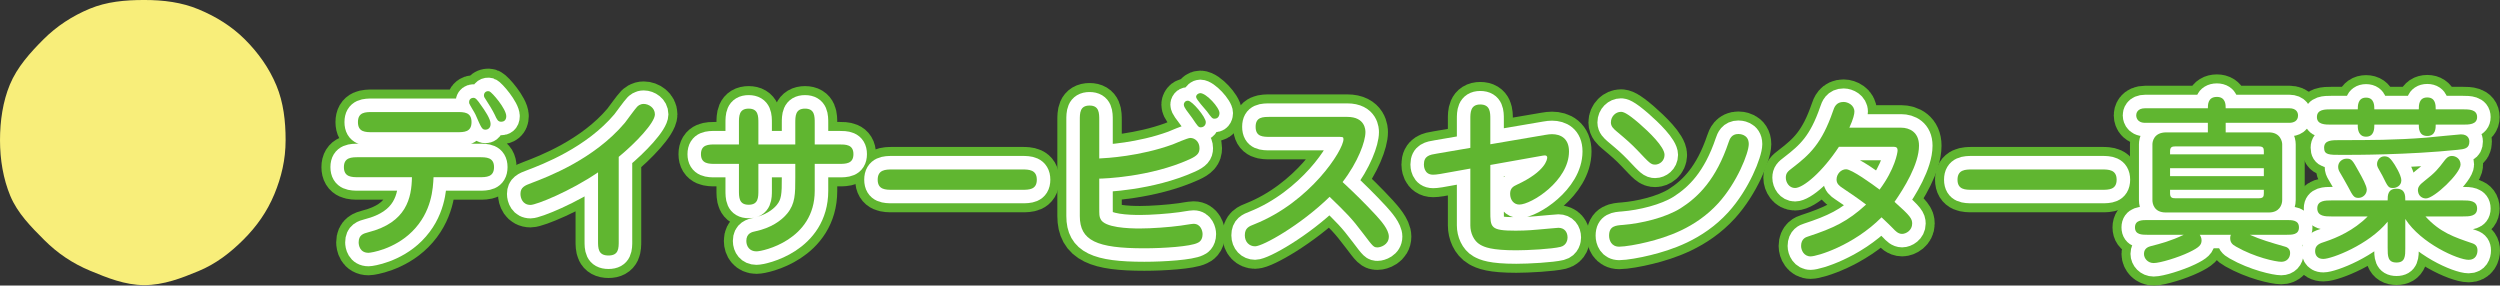 <?xml version="1.0" encoding="UTF-8"?>
<svg id="_レイヤー_1" data-name="レイヤー 1" xmlns="http://www.w3.org/2000/svg" version="1.1" viewBox="0 0 277.824 31.733">
  <rect x="0" y="0" width="277.824" height="31.733" fill="#333333" stroke="none"/>
  <defs>
    <style>
      .cls-1 {
        fill: #60b630;
      }

      .cls-1, .cls-2 {
        stroke-width: 0px;
      }

      .cls-2 {
        fill: #f8ee7a;
      }

      .cls-3 {
        stroke: #60b630;
        stroke-width: 5px;
      }

      .cls-3, .cls-4 {
        fill: none;
        stroke-linejoin: round;
      }

      .cls-4 {
        stroke: #fff;
        stroke-linecap: round;
        stroke-width: 3px;
      }
    </style>
  </defs>
  <g>
    <g>
      <path class="cls-3" d="M39.841,19.691c-.74,0-1.621,0-1.621-1.12,0-1.101.88-1.101,1.621-1.101h13.443c.74,0,1.62,0,1.62,1.101,0,1.12-.88,1.12-1.62,1.12h-5.101c-.06,1.24-.18,3.841-2.361,6.021-2,2-4.621,2.38-4.861,2.38-.98,0-1.1-.859-1.1-1.16,0-.84.54-.979,1.06-1.12,4.281-1.08,4.821-3.841,4.861-6.121h-5.941ZM41.401,14.69c-.78,0-1.62,0-1.62-1.12s.84-1.12,1.62-1.12h9.382c.78,0,1.621,0,1.621,1.12s-.84,1.12-1.621,1.12h-9.382ZM52.603,10.868c.24,0,.4.16.84.801.42.58,1.081,1.54,1.081,2.101,0,.54-.4.64-.56.64-.4,0-.46-.18-1.121-1.681-.08-.2-.64-1.06-.7-1.26-.02-.12,0-.221.02-.3.04-.141.2-.301.44-.301ZM56.264,12.909c0,.5-.32.62-.56.62-.36,0-.48-.24-.72-.78-.22-.46-.62-1.12-1.04-1.761-.16-.22-.16-.32-.16-.38,0-.36.3-.54.6-.46.3.1,1.88,1.94,1.88,2.761Z"/>
      <path class="cls-3" d="M68.762,26.772c0,.82,0,1.621-1.141,1.621-1.16,0-1.16-.82-1.16-1.621v-7.621c-3.081,2.101-6.861,3.62-7.501,3.62-.88,0-1.12-.76-1.12-1.22,0-.74.48-.94,1.24-1.221,1.74-.66,6.941-2.62,10.362-6.681.22-.28,1.14-1.561,1.36-1.78.1-.101.32-.32.74-.32.54,0,1.24.42,1.24,1.16,0,.92-2.12,3.16-4.021,4.721v9.342Z"/>
      <path class="cls-3" d="M88.382,13.69c0-.78,0-1.621,1.081-1.621s1.08.841,1.08,1.621v2.36h2.681c.761,0,1.62,0,1.62,1.08s-.859,1.08-1.62,1.08h-2.681v3.001c0,5.461-5.741,6.721-6.481,6.721-.76,0-1.12-.56-1.12-1.16,0-.859.64-1,1.04-1.08,1.68-.36,2.841-1.16,3.501-1.96.9-1.101.9-2.181.9-4.001v-1.521h-4.101v2.921c0,.8,0,1.62-1.081,1.62s-1.08-.82-1.08-1.62v-2.921h-2.601c-.74,0-1.62,0-1.62-1.08s.86-1.08,1.62-1.08h2.601v-2.36c0-.78,0-1.621,1.08-1.621s1.081.841,1.081,1.621v2.36h4.101v-2.36Z"/>
      <path class="cls-3" d="M99.161,21.091c-.721,0-1.621,0-1.621-1.12s.881-1.141,1.621-1.141h14.442c.721,0,1.621.021,1.621,1.141s-.9,1.12-1.621,1.12h-14.442Z"/>
      <path class="cls-3" d="M122.161,17.61c.82-.04,4.521-.24,8.162-1.561.28-.101,1.641-.721,1.96-.721.521,0,1.021.44,1.021,1.141,0,.54-.24.84-1.12,1.24-4.381,1.98-9.603,2.141-10.022,2.141v3.08c0,1.001,0,1.101.141,1.4.42.98,3.141,1.061,4.381,1.061,1.26,0,3.261-.14,4.541-.32.2-.02,1.2-.2,1.42-.2.82,0,1,.841,1,1.141,0,.72-.42.92-.56.98-.78.399-3.761.6-5.922.6-5.301,0-7.161-.86-7.161-3.58v-10.643c0-.801,0-1.641,1.08-1.641s1.08.84,1.08,1.641v4.241ZM132.023,11.189c.46,0,1.98,1.82,1.98,2.381,0,.46-.38.58-.54.58-.28,0-.34-.101-.96-1.021-.101-.14-.58-.78-.681-.92-.16-.24-.26-.4-.26-.601,0-.12.08-.26.18-.34.08-.06.181-.08.28-.08ZM134.984,13.189c-.261,0-.32-.079-.86-.819-.2-.261-1.2-1.32-1.2-1.601,0-.24.26-.42.46-.42.68,0,2.141,1.6,2.141,2.22,0,.141-.061.62-.54.62Z"/>
      <path class="cls-3" d="M141.181,15.209c-.82,0-1.641,0-1.641-1.12,0-1.1.8-1.1,1.641-1.1h8.541c2.021,0,2.021,1.5,2.021,1.7,0,1.04-.82,3.301-2.54,5.541,1.28,1.181,2.54,2.421,3.74,3.721.5.561,1.4,1.54,1.4,2.341,0,.94-.96,1.2-1.24,1.2-.439,0-.479-.04-1.58-1.501-1.341-1.78-1.86-2.28-3.761-4.12-3.241,3.16-7.422,5.501-8.282,5.501-.66,0-1.14-.5-1.14-1.221,0-.82.46-1,1.08-1.24,6.182-2.46,9.882-8.222,9.882-9.441,0-.261-.08-.261-.6-.261h-7.521Z"/>
      <path class="cls-3" d="M163.401,13.229c0-.7,0-1.62,1.101-1.62,1.12,0,1.12.9,1.12,1.62v2.801l6.102-1.04c.38-.06.52-.08.76-.08.94,0,1.881.46,1.881,1.921,0,3.261-4.182,5.901-5.521,5.901-.601,0-1.021-.501-1.021-1.201,0-.62.341-.819.78-1.02,3.181-1.48,3.341-2.821,3.341-3.001,0-.22-.18-.24-.26-.24-.101,0-.221.021-.44.061l-5.621,1v5.121c0,1.841,0,2.181,2.82,2.181,1.221,0,2.261-.101,2.461-.12.76-.061,2.141-.2,2.28-.2.681,0,1.021.48,1.021,1.08,0,.181-.061.86-.78,1.04-.98.24-3.641.381-4.921.381-2.781,0-3.541-.36-4.001-.62-.74-.421-1.101-1.341-1.101-2.141v-6.321l-3.36.6c-.38.061-.601.08-.78.08-1.021,0-1.021-1.021-1.021-1.14,0-.961.66-1.081,1.421-1.201l3.74-.64v-3.201Z"/>
      <path class="cls-3" d="M179.94,27.412c-.88,0-1.12-.74-1.12-1.221,0-1.08.721-1.14,1.561-1.2,2.021-.16,4.721-.8,6.401-1.86,1.98-1.26,3.941-3.221,5.321-7.321.12-.36.32-.92,1.08-.92.101,0,1.16,0,1.16,1.12,0,.98-1.3,4.28-3.4,6.581-2.541,2.78-5.762,3.781-7.861,4.301-1.101.28-2.521.521-3.142.521ZM184.982,17.21c0,.7-.581,1.08-1.041,1.08-.479,0-.62-.16-1.98-1.601-.76-.78-1.1-1.08-2.34-2.12-.301-.26-.601-.521-.601-.96,0-.7.561-1.181,1.101-1.181.24,0,.6.04,2.04,1.28,1.101.96,2.821,2.601,2.821,3.501Z"/>
      <path class="cls-3" d="M204.362,16.31c-1.841,2.801-3.961,4.581-4.882,4.581-.66,0-1.02-.641-1.02-1.141s.199-.7.74-1.1c1.9-1.461,3.261-2.701,4.501-6.302.14-.42.34-1.021,1.18-1.021.46,0,1.2.341,1.2,1.081,0,.239-.1.779-.56,1.78h5.761c.9,0,1.98.479,1.98,2,0,2.061-1.7,4.781-2.721,6.241,1.78,1.581,1.961,1.881,1.961,2.421,0,.76-.7,1.14-1.12,1.14-.44,0-.74-.319-1.021-.62-.42-.42-.521-.52-1.261-1.22-3.16,3.16-7.182,4.341-7.882,4.341-.76,0-1.06-.7-1.06-1.16,0-.8.54-.98.74-1.04,2.88-.94,4.461-1.7,6.481-3.561-.841-.641-1.721-1.241-2.621-1.841-.36-.24-.66-.48-.66-.94,0-.62.5-1.14,1.061-1.14.62,0,2.9,1.64,3.721,2.26,1.7-2.28,2-4.101,2-4.341,0-.399-.199-.42-.62-.42h-5.9Z"/>
      <path class="cls-3" d="M219.161,21.091c-.721,0-1.621,0-1.621-1.12s.881-1.141,1.621-1.141h14.442c.721,0,1.621.021,1.621,1.141s-.9,1.12-1.621,1.12h-14.442Z"/>
      <path class="cls-3" d="M244.462,26.092c.1.16.2.36.2.62,0,.5-.261.78-1.381,1.32-1.2.58-3.24,1.2-3.94,1.2-.641,0-1.08-.5-1.08-1.021,0-.66.56-.8.76-.86,1.101-.279,2.24-.58,3.661-1.26h-4.001c-.641,0-1.42,0-1.42-.82s.779-.82,1.42-.82h15.403c.64,0,1.4,0,1.4.82s-.761.82-1.4.82h-4.061c1.16.52,2.38.88,3.86,1.3.18.04.62.181.62.721,0,.56-.38.98-.98.98-.62,0-2.96-.501-5.021-1.681-.48-.26-.66-.5-.66-.98,0-.18.04-.26.08-.34h-3.461ZM254.404,12.028c.86,0,.979.54.979.801,0,.6-.46.82-.979.82h-7.062v1.06h4.801c1.3,0,1.48,1.061,1.48,1.32v6.201c0,.54-.32,1.381-1.48,1.381h-11.463c-1.28,0-1.479-.96-1.479-1.36v-6.222c0-.24.119-1.32,1.54-1.32h4.621v-1.06h-6.962c-1,0-1-.761-1-.841,0-.18.08-.78,1-.78h6.962c0-.399,0-1.26,1-1.26.98,0,.98.88.98,1.26h7.062ZM251.583,17.15v-.359c0-.341-.08-.521-.56-.521h-9.282c-.34,0-.58.061-.58.521v.359h10.422ZM251.583,19.57v-.88h-10.422v.88h10.422ZM241.161,21.091v.399c0,.48.24.541.58.541h9.282c.479,0,.56-.181.56-.541v-.399h-10.422Z"/>
      <path class="cls-3" d="M267.303,27.532c0,.92,0,1.64-.98,1.64s-.98-.72-.98-1.64v-2.9c-2.101,2.58-6.221,4.141-7.142,4.141s-.92-.761-.92-.881c0-.68.54-.859,1.12-1.04,1.261-.42,3.181-1.24,4.721-2.801h-4.021c-.68,0-1.58,0-1.58-.899,0-.881.9-.881,1.58-.881h6.241c0-.54,0-1.3.98-1.3s.98.76.98,1.3h6.401c.68,0,1.58,0,1.58.9,0,.88-.9.88-1.58.88h-4.161c1.62,1.781,3.2,2.301,5.201,2.981.42.14.58.399.58.8s-.18,1.04-.98,1.04c-1.18,0-5.301-1.82-7.041-4.541v3.201ZM268.803,12.149c0-.439,0-1.32.94-1.32s.94.881.94,1.32h3.021c.66,0,1.58,0,1.58.86,0,.84-.92.84-1.58.84h-3.021c0,.381,0,1.261-.94,1.261s-.94-.88-.94-1.261h-4.941c0,.421,0,1.341-.92,1.341-.8,0-.92-.76-.92-1.16v-.181h-2.961c-.66,0-1.58,0-1.58-.84,0-.86.9-.86,1.58-.86h2.961c0-.399,0-1.3.92-1.3s.92.9.92,1.3h4.941ZM269.682,15.289c.4-.04,3.681-.359,3.801-.359.801,0,.94.52.94.8,0,.78-.54.84-1.34.92-5.462.561-11.282.561-12.863.561-1.42,0-1.94,0-1.94-.801,0-.84.86-.84,1.7-.84,3.321,0,6.202,0,9.702-.28ZM262.101,21.991c-.5,0-.62-.2-1.16-1.24-.141-.261-.761-1.36-.9-1.581-.12-.2-.2-.38-.2-.64,0-.521.44-.9.94-.9.56,0,.64.14,1.38,1.48.34.6.86,1.54.86,1.96,0,.54-.46.921-.92.921ZM265.922,20.891c-.5,0-.56-.14-1.16-1.36-.08-.16-.439-.78-.5-.9-.08-.16-.1-.26-.1-.399,0-.421.319-.86.82-.86.46,0,.64.24.859.52.301.381,1.021,1.581,1.021,2.141,0,.62-.56.86-.94.86ZM269.383,20.15c1.28-1,1.54-1.34,2.301-2.341.16-.199.38-.479.8-.479s.96.3.96.96c0,.98-2.94,3.761-3.841,3.761-.42,0-.8-.26-.88-.74-.1-.5.2-.8.66-1.16Z"/>
    </g>
    <g>
      <path class="cls-4" d="M39.841,19.69c-.74,0-1.621,0-1.621-1.12,0-1.1.881-1.1,1.621-1.1h13.442c.74,0,1.62,0,1.62,1.1,0,1.12-.88,1.12-1.62,1.12h-5.101c-.061,1.24-.181,3.841-2.361,6.021-2,2.001-4.621,2.381-4.86,2.381-.98,0-1.101-.86-1.101-1.16,0-.841.54-.98,1.061-1.12,4.28-1.081,4.82-3.841,4.86-6.122h-5.94ZM41.4,14.689c-.78,0-1.62,0-1.62-1.12s.84-1.12,1.62-1.12h9.382c.78,0,1.621,0,1.621,1.12s-.841,1.12-1.621,1.12h-9.382ZM52.603,10.868c.239,0,.399.16.84.8.42.58,1.08,1.54,1.08,2.101,0,.54-.4.641-.56.641-.4,0-.461-.181-1.121-1.681-.08-.2-.64-1.061-.7-1.261-.02-.12,0-.22.021-.3.04-.14.2-.3.44-.3ZM56.263,12.908c0,.5-.32.62-.56.62-.36,0-.48-.24-.721-.78-.22-.46-.62-1.12-1.04-1.76-.16-.221-.16-.32-.16-.38,0-.36.3-.541.601-.461.3.101,1.88,1.94,1.88,2.761Z"/>
      <path class="cls-4" d="M68.762,26.772c0,.82,0,1.62-1.141,1.62-1.16,0-1.16-.82-1.16-1.62v-7.622c-3.081,2.101-6.861,3.621-7.502,3.621-.88,0-1.12-.76-1.12-1.221,0-.739.48-.939,1.24-1.22,1.74-.66,6.941-2.621,10.362-6.682.22-.28,1.141-1.561,1.36-1.78.1-.1.32-.32.74-.32.54,0,1.24.42,1.24,1.16,0,.921-2.12,3.161-4.021,4.722v9.342Z"/>
      <path class="cls-4" d="M88.382,13.689c0-.78,0-1.62,1.081-1.62s1.08.84,1.08,1.62v2.36h2.681c.76,0,1.62,0,1.62,1.08s-.86,1.081-1.62,1.081h-2.681v3c0,5.461-5.741,6.722-6.481,6.722-.761,0-1.12-.561-1.12-1.16,0-.86.64-1,1.04-1.08,1.68-.36,2.841-1.16,3.501-1.961.899-1.1.899-2.181.899-4.001v-1.52h-4.101v2.92c0,.801,0,1.621-1.08,1.621s-1.08-.82-1.08-1.621v-2.92h-2.601c-.74,0-1.62,0-1.62-1.081s.859-1.08,1.62-1.08h2.601v-2.36c0-.78,0-1.62,1.08-1.62s1.08.84,1.08,1.62v2.36h4.101v-2.36Z"/>
      <path class="cls-4" d="M99.16,21.09c-.72,0-1.62,0-1.62-1.12s.88-1.14,1.62-1.14h14.443c.72,0,1.62.02,1.62,1.14s-.9,1.12-1.62,1.12h-14.443Z"/>
      <path class="cls-4" d="M122.161,17.609c.82-.04,4.521-.24,8.161-1.561.28-.1,1.641-.72,1.961-.72.52,0,1.021.439,1.021,1.14,0,.541-.24.841-1.121,1.24-4.381,1.98-9.602,2.141-10.021,2.141v3.081c0,1,0,1.101.14,1.4.42.98,3.141,1.06,4.381,1.06,1.261,0,3.261-.14,4.541-.319.2-.021,1.2-.2,1.421-.2.819,0,1,.84,1,1.14,0,.721-.42.921-.561.98-.78.4-3.761.601-5.921.601-5.302,0-7.162-.86-7.162-3.581v-10.643c0-.8,0-1.64,1.081-1.64s1.08.84,1.08,1.64v4.241ZM132.023,11.189c.46,0,1.979,1.82,1.979,2.38,0,.46-.38.58-.54.58-.279,0-.34-.1-.96-1.02-.1-.141-.58-.78-.68-.921-.16-.24-.261-.399-.261-.6,0-.12.08-.261.181-.341.08-.06.18-.079.28-.079ZM134.983,13.189c-.26,0-.32-.08-.86-.82-.199-.26-1.2-1.32-1.2-1.601,0-.239.261-.42.46-.42.681,0,2.141,1.601,2.141,2.221,0,.14-.06.62-.54.62Z"/>
      <path class="cls-4" d="M141.18,15.209c-.82,0-1.641,0-1.641-1.12,0-1.101.801-1.101,1.641-1.101h8.542c2.021,0,2.021,1.5,2.021,1.7,0,1.041-.82,3.301-2.541,5.541,1.28,1.181,2.541,2.421,3.741,3.722.5.56,1.4,1.54,1.4,2.34,0,.94-.961,1.2-1.24,1.2-.44,0-.48-.04-1.581-1.5-1.34-1.78-1.86-2.28-3.761-4.121-3.24,3.161-7.421,5.501-8.281,5.501-.66,0-1.141-.5-1.141-1.22,0-.82.46-1,1.08-1.24,6.182-2.461,9.883-8.222,9.883-9.442,0-.26-.08-.26-.601-.26h-7.521Z"/>
      <path class="cls-4" d="M163.401,13.229c0-.7,0-1.62,1.1-1.62,1.121,0,1.121.9,1.121,1.62v2.801l6.101-1.04c.38-.061.521-.08.761-.08.939,0,1.88.46,1.88,1.92,0,3.261-4.181,5.901-5.521,5.901-.601,0-1.021-.5-1.021-1.2,0-.62.34-.82.78-1.021,3.181-1.48,3.341-2.82,3.341-3,0-.221-.181-.24-.261-.24-.1,0-.22.02-.439.06l-5.621,1v5.121c0,1.841,0,2.181,2.82,2.181,1.22,0,2.261-.1,2.46-.12.761-.06,2.141-.199,2.281-.199.68,0,1.02.479,1.02,1.08,0,.18-.06.86-.78,1.04-.979.24-3.641.38-4.921.38-2.78,0-3.54-.36-4.001-.62-.74-.42-1.1-1.34-1.1-2.141v-6.321l-3.361.601c-.38.06-.6.08-.78.08-1.02,0-1.02-1.021-1.02-1.141,0-.96.66-1.08,1.42-1.2l3.741-.641v-3.2Z"/>
      <path class="cls-4" d="M179.94,27.411c-.88,0-1.12-.74-1.12-1.22,0-1.08.72-1.141,1.561-1.2,2.021-.16,4.721-.801,6.401-1.86,1.98-1.261,3.94-3.221,5.32-7.322.12-.359.32-.92,1.081-.92.1,0,1.16,0,1.16,1.12,0,.98-1.301,4.281-3.401,6.582-2.54,2.78-5.761,3.78-7.861,4.301-1.101.28-2.521.52-3.141.52ZM184.981,17.209c0,.7-.58,1.081-1.04,1.081-.48,0-.62-.16-1.98-1.601-.761-.78-1.101-1.08-2.341-2.121-.3-.26-.6-.52-.6-.96,0-.7.56-1.18,1.1-1.18.24,0,.601.04,2.041,1.28,1.1.96,2.82,2.601,2.82,3.5Z"/>
      <path class="cls-4" d="M204.361,16.31c-1.841,2.8-3.961,4.58-4.881,4.58-.66,0-1.021-.64-1.021-1.14s.2-.7.74-1.101c1.9-1.46,3.261-2.7,4.501-6.301.14-.421.34-1.021,1.181-1.021.46,0,1.2.34,1.2,1.08,0,.24-.101.78-.561,1.78h5.762c.899,0,1.98.48,1.98,2.001,0,2.061-1.701,4.78-2.721,6.241,1.78,1.58,1.96,1.88,1.96,2.42,0,.761-.7,1.141-1.12,1.141-.44,0-.74-.32-1.021-.62-.42-.42-.52-.521-1.26-1.221-3.161,3.161-7.182,4.342-7.882,4.342-.76,0-1.061-.7-1.061-1.161,0-.8.54-.979.74-1.04,2.881-.94,4.461-1.7,6.481-3.561-.84-.64-1.721-1.24-2.62-1.841-.36-.239-.66-.479-.66-.939,0-.62.5-1.141,1.06-1.141.62,0,2.901,1.641,3.721,2.261,1.701-2.28,2.001-4.101,2.001-4.341,0-.4-.2-.42-.62-.42h-5.901Z"/>
      <path class="cls-4" d="M219.16,21.09c-.72,0-1.62,0-1.62-1.12s.88-1.14,1.62-1.14h14.443c.72,0,1.62.02,1.62,1.14s-.9,1.12-1.62,1.12h-14.443Z"/>
      <path class="cls-4" d="M244.461,26.091c.101.16.2.36.2.62,0,.501-.26.78-1.38,1.32-1.2.58-3.241,1.2-3.941,1.2-.64,0-1.08-.5-1.08-1.02,0-.66.561-.801.761-.86,1.1-.28,2.24-.58,3.66-1.261h-4.001c-.64,0-1.42,0-1.42-.819s.78-.82,1.42-.82h15.403c.641,0,1.4,0,1.4.82s-.76.819-1.4.819h-4.061c1.16.521,2.381.881,3.861,1.301.18.04.62.18.62.72,0,.561-.381.98-.98.98-.62,0-2.961-.5-5.021-1.681-.479-.26-.66-.5-.66-.979,0-.181.04-.261.08-.341h-3.461ZM254.403,12.028c.86,0,.98.54.98.8,0,.601-.46.82-.98.82h-7.062v1.061h4.801c1.301,0,1.48,1.06,1.48,1.32v6.201c0,.54-.319,1.38-1.48,1.38h-11.462c-1.28,0-1.48-.96-1.48-1.36v-6.221c0-.24.12-1.32,1.54-1.32h4.621v-1.061h-6.961c-1.001,0-1.001-.76-1.001-.84,0-.181.08-.78,1.001-.78h6.961c0-.4,0-1.261,1-1.261.98,0,.98.881.98,1.261h7.062ZM251.583,17.15v-.36c0-.34-.08-.52-.561-.52h-9.281c-.341,0-.58.06-.58.52v.36h10.422ZM251.583,19.57v-.881h-10.422v.881h10.422ZM241.161,21.09v.4c0,.48.239.54.58.54h9.281c.48,0,.561-.18.561-.54v-.4h-10.422Z"/>
      <path class="cls-4" d="M267.302,27.531c0,.921,0,1.641-.98,1.641s-.979-.72-.979-1.641v-2.9c-2.101,2.581-6.222,4.141-7.142,4.141s-.92-.76-.92-.88c0-.68.54-.86,1.12-1.04,1.26-.42,3.181-1.24,4.721-2.801h-4.021c-.681,0-1.581,0-1.581-.9,0-.88.9-.88,1.581-.88h6.241c0-.54,0-1.301.979-1.301s.98.761.98,1.301h6.401c.681,0,1.58,0,1.58.9,0,.88-.899.88-1.58.88h-4.161c1.621,1.78,3.201,2.301,5.201,2.98.421.141.58.4.58.801s-.18,1.04-.979,1.04c-1.181,0-5.302-1.82-7.042-4.541v3.2ZM268.803,12.149c0-.44,0-1.32.939-1.32s.94.88.94,1.32h3.021c.66,0,1.58,0,1.58.86,0,.84-.92.84-1.58.84h-3.021c0,.38,0,1.26-.94,1.26s-.939-.88-.939-1.26h-4.941c0,.42,0,1.34-.92,1.34-.801,0-.921-.76-.921-1.16v-.18h-2.96c-.66,0-1.581,0-1.581-.84,0-.86.9-.86,1.581-.86h2.96c0-.4,0-1.301.921-1.301s.92.9.92,1.301h4.941ZM269.682,15.289c.4-.04,3.681-.36,3.801-.36.8,0,.94.521.94.801,0,.779-.54.84-1.341.92-5.461.56-11.282.56-12.862.56-1.421,0-1.94,0-1.94-.8,0-.84.86-.84,1.7-.84,3.32,0,6.201,0,9.702-.28ZM262.1,21.99c-.5,0-.62-.2-1.16-1.24-.14-.26-.76-1.36-.9-1.58-.12-.2-.199-.38-.199-.641,0-.52.439-.899.939-.899.561,0,.641.14,1.381,1.479.34.601.86,1.541.86,1.961,0,.54-.461.92-.921.92ZM265.922,20.89c-.5,0-.561-.14-1.16-1.359-.08-.16-.44-.78-.5-.9-.08-.16-.101-.261-.101-.4,0-.42.32-.86.82-.86.46,0,.641.24.86.521.3.38,1.021,1.58,1.021,2.141,0,.62-.561.859-.94.859ZM269.383,20.15c1.28-1.001,1.54-1.341,2.3-2.341.16-.2.38-.48.801-.48s.96.301.96.961c0,.979-2.94,3.761-3.841,3.761-.42,0-.8-.261-.88-.74-.101-.5.199-.801.66-1.16Z"/>
    </g>
    <g>
      <path class="cls-1" d="M39.838,19.692c-.74,0-1.62,0-1.62-1.12,0-1.1.88-1.1,1.62-1.1h13.443c.739,0,1.62,0,1.62,1.1,0,1.12-.881,1.12-1.62,1.12h-5.102c-.06,1.24-.18,3.841-2.36,6.021-2.001,2.001-4.621,2.381-4.861,2.381-.98,0-1.1-.86-1.1-1.16,0-.841.54-.98,1.06-1.12,4.281-1.081,4.821-3.841,4.861-6.122h-5.941ZM41.398,14.691c-.78,0-1.62,0-1.62-1.12s.84-1.12,1.62-1.12h9.382c.78,0,1.62,0,1.62,1.12s-.84,1.12-1.62,1.12h-9.382ZM52.6,10.87c.24,0,.4.16.84.8.421.58,1.081,1.54,1.081,2.101,0,.54-.4.641-.561.641-.4,0-.46-.181-1.12-1.681-.08-.2-.641-1.061-.7-1.261-.021-.12,0-.22.02-.3.04-.14.2-.3.44-.3ZM56.261,12.91c0,.5-.32.62-.561.62-.36,0-.479-.24-.72-.78-.221-.46-.62-1.12-1.04-1.76-.16-.221-.16-.32-.16-.38,0-.36.3-.541.6-.461.3.101,1.881,1.94,1.881,2.761Z"/>
      <path class="cls-1" d="M68.76,26.774c0,.82,0,1.62-1.141,1.62-1.16,0-1.16-.82-1.16-1.62v-7.622c-3.08,2.101-6.861,3.621-7.501,3.621-.881,0-1.12-.76-1.12-1.221,0-.739.479-.939,1.24-1.22,1.74-.66,6.941-2.621,10.362-6.682.22-.28,1.14-1.561,1.359-1.78.101-.1.32-.32.74-.32.54,0,1.24.42,1.24,1.16,0,.921-2.12,3.161-4.021,4.722v9.342Z"/>
      <path class="cls-1" d="M88.38,13.691c0-.78,0-1.62,1.08-1.62s1.08.84,1.08,1.62v2.36h2.681c.761,0,1.62,0,1.62,1.08s-.859,1.081-1.62,1.081h-2.681v3c0,5.461-5.741,6.722-6.481,6.722-.76,0-1.12-.561-1.12-1.16,0-.86.641-1,1.04-1.08,1.681-.36,2.841-1.16,3.501-1.961.9-1.1.9-2.181.9-4.001v-1.52h-4.101v2.92c0,.801,0,1.621-1.081,1.621s-1.08-.82-1.08-1.621v-2.92h-2.601c-.74,0-1.62,0-1.62-1.081s.86-1.08,1.62-1.08h2.601v-2.36c0-.78,0-1.62,1.08-1.62s1.081.84,1.081,1.62v2.36h4.101v-2.36Z"/>
      <path class="cls-1" d="M99.158,21.092c-.721,0-1.621,0-1.621-1.12s.881-1.14,1.621-1.14h14.442c.721,0,1.621.02,1.621,1.14s-.9,1.12-1.621,1.12h-14.442Z"/>
      <path class="cls-1" d="M122.158,17.611c.82-.04,4.521-.24,8.162-1.561.28-.1,1.641-.72,1.96-.72.521,0,1.021.439,1.021,1.14,0,.541-.24.841-1.12,1.24-4.381,1.98-9.603,2.141-10.022,2.141v3.081c0,1,0,1.101.141,1.4.42.98,3.141,1.06,4.381,1.06,1.26,0,3.261-.14,4.541-.319.2-.021,1.2-.2,1.42-.2.82,0,1,.84,1,1.14,0,.721-.42.921-.56.98-.78.4-3.761.601-5.922.601-5.301,0-7.161-.86-7.161-3.581v-10.643c0-.8,0-1.64,1.08-1.64s1.08.84,1.08,1.64v4.241ZM132.02,11.191c.46,0,1.98,1.82,1.98,2.38,0,.46-.38.58-.54.58-.28,0-.34-.1-.96-1.02-.101-.141-.58-.78-.681-.921-.16-.24-.26-.399-.26-.6,0-.12.08-.261.18-.341.08-.06.181-.079.28-.079ZM134.981,13.191c-.261,0-.32-.08-.86-.82-.2-.26-1.2-1.32-1.2-1.601,0-.239.26-.42.46-.42.68,0,2.141,1.601,2.141,2.221,0,.14-.061.62-.54.62Z"/>
      <path class="cls-1" d="M141.178,15.211c-.82,0-1.641,0-1.641-1.12,0-1.101.8-1.101,1.641-1.101h8.541c2.021,0,2.021,1.5,2.021,1.7,0,1.041-.82,3.301-2.54,5.541,1.28,1.181,2.54,2.421,3.74,3.722.5.56,1.4,1.54,1.4,2.34,0,.94-.96,1.2-1.24,1.2-.439,0-.479-.04-1.58-1.5-1.341-1.78-1.86-2.28-3.761-4.121-3.241,3.161-7.422,5.501-8.282,5.501-.66,0-1.14-.5-1.14-1.22,0-.82.46-1,1.08-1.24,6.182-2.461,9.882-8.222,9.882-9.442,0-.26-.08-.26-.6-.26h-7.521Z"/>
      <path class="cls-1" d="M163.398,13.231c0-.7,0-1.62,1.101-1.62,1.12,0,1.12.9,1.12,1.62v2.801l6.102-1.04c.38-.061.52-.08.76-.08.94,0,1.881.46,1.881,1.92,0,3.261-4.182,5.901-5.521,5.901-.601,0-1.021-.5-1.021-1.2,0-.62.341-.82.78-1.021,3.181-1.48,3.341-2.82,3.341-3,0-.221-.18-.24-.26-.24-.101,0-.221.02-.44.06l-5.621,1v5.121c0,1.841,0,2.181,2.82,2.181,1.221,0,2.261-.1,2.461-.12.76-.06,2.141-.199,2.28-.199.681,0,1.021.479,1.021,1.08,0,.18-.061.86-.78,1.04-.98.24-3.641.38-4.921.38-2.781,0-3.541-.36-4.001-.62-.74-.42-1.101-1.34-1.101-2.141v-6.321l-3.36.601c-.38.06-.601.08-.78.08-1.021,0-1.021-1.021-1.021-1.141,0-.96.66-1.08,1.421-1.2l3.74-.641v-3.2Z"/>
      <path class="cls-1" d="M179.937,27.413c-.88,0-1.12-.74-1.12-1.22,0-1.08.721-1.141,1.561-1.2,2.021-.16,4.721-.801,6.401-1.86,1.98-1.261,3.941-3.221,5.321-7.322.12-.359.32-.92,1.08-.92.101,0,1.16,0,1.16,1.12,0,.98-1.3,4.281-3.4,6.582-2.541,2.78-5.762,3.78-7.861,4.301-1.101.28-2.521.52-3.142.52ZM184.979,17.211c0,.7-.581,1.081-1.041,1.081-.479,0-.62-.16-1.98-1.601-.76-.78-1.1-1.08-2.34-2.121-.301-.26-.601-.52-.601-.96,0-.7.561-1.18,1.101-1.18.24,0,.6.04,2.04,1.28,1.101.96,2.821,2.601,2.821,3.5Z"/>
      <path class="cls-1" d="M204.359,16.312c-1.841,2.8-3.961,4.58-4.882,4.58-.66,0-1.02-.64-1.02-1.14s.199-.7.74-1.101c1.9-1.46,3.261-2.7,4.501-6.301.14-.421.34-1.021,1.18-1.021.46,0,1.2.34,1.2,1.08,0,.24-.1.78-.56,1.78h5.761c.9,0,1.98.48,1.98,2.001,0,2.061-1.7,4.78-2.721,6.241,1.78,1.58,1.961,1.88,1.961,2.42,0,.761-.7,1.141-1.12,1.141-.44,0-.74-.32-1.021-.62-.42-.42-.521-.521-1.261-1.221-3.16,3.161-7.182,4.342-7.882,4.342-.76,0-1.06-.7-1.06-1.161,0-.8.54-.979.74-1.04,2.88-.94,4.461-1.7,6.481-3.561-.841-.64-1.721-1.24-2.621-1.841-.36-.239-.66-.479-.66-.939,0-.62.5-1.141,1.061-1.141.62,0,2.9,1.641,3.721,2.261,1.7-2.28,2-4.101,2-4.341,0-.4-.199-.42-.62-.42h-5.9Z"/>
      <path class="cls-1" d="M219.158,21.092c-.721,0-1.621,0-1.621-1.12s.881-1.14,1.621-1.14h14.442c.721,0,1.621.02,1.621,1.14s-.9,1.12-1.621,1.12h-14.442Z"/>
      <path class="cls-1" d="M244.459,26.093c.1.16.2.36.2.62,0,.501-.261.78-1.381,1.32-1.2.58-3.24,1.2-3.94,1.2-.641,0-1.08-.5-1.08-1.02,0-.66.56-.801.76-.86,1.101-.28,2.24-.58,3.661-1.261h-4.001c-.641,0-1.42,0-1.42-.819s.779-.82,1.42-.82h15.403c.64,0,1.4,0,1.4.82s-.761.819-1.4.819h-4.061c1.16.521,2.38.881,3.86,1.301.18.04.62.18.62.72,0,.561-.38.98-.98.98-.62,0-2.96-.5-5.021-1.681-.48-.26-.66-.5-.66-.979,0-.181.04-.261.08-.341h-3.461ZM254.401,12.03c.86,0,.979.54.979.8,0,.601-.46.82-.979.82h-7.062v1.061h4.801c1.3,0,1.48,1.06,1.48,1.32v6.201c0,.54-.32,1.38-1.48,1.38h-11.463c-1.28,0-1.479-.96-1.479-1.36v-6.221c0-.24.119-1.32,1.54-1.32h4.621v-1.061h-6.962c-1,0-1-.76-1-.84,0-.181.08-.78,1-.78h6.962c0-.4,0-1.261,1-1.261.98,0,.98.881.98,1.261h7.062ZM251.58,17.151v-.36c0-.34-.08-.52-.56-.52h-9.282c-.34,0-.58.06-.58.52v.36h10.422ZM251.58,19.572v-.881h-10.422v.881h10.422ZM241.158,21.092v.4c0,.48.24.54.58.54h9.282c.479,0,.56-.18.56-.54v-.4h-10.422Z"/>
      <path class="cls-1" d="M267.3,27.533c0,.921,0,1.641-.98,1.641s-.98-.72-.98-1.641v-2.9c-2.101,2.581-6.221,4.141-7.142,4.141s-.92-.76-.92-.88c0-.68.54-.86,1.12-1.04,1.261-.42,3.181-1.24,4.721-2.801h-4.021c-.68,0-1.58,0-1.58-.9,0-.88.9-.88,1.58-.88h6.241c0-.54,0-1.301.98-1.301s.98.761.98,1.301h6.401c.68,0,1.58,0,1.58.9,0,.88-.9.88-1.58.88h-4.161c1.62,1.78,3.2,2.301,5.201,2.98.42.141.58.4.58.801s-.18,1.04-.98,1.04c-1.18,0-5.301-1.82-7.041-4.541v3.2ZM268.8,12.15c0-.44,0-1.32.94-1.32s.94.88.94,1.32h3.021c.66,0,1.58,0,1.58.86,0,.84-.92.84-1.58.84h-3.021c0,.38,0,1.26-.94,1.26s-.94-.88-.94-1.26h-4.941c0,.42,0,1.34-.92,1.34-.8,0-.92-.76-.92-1.16v-.18h-2.961c-.66,0-1.58,0-1.58-.84,0-.86.9-.86,1.58-.86h2.961c0-.4,0-1.301.92-1.301s.92.9.92,1.301h4.941ZM269.679,15.291c.4-.04,3.681-.36,3.801-.36.801,0,.94.521.94.801,0,.779-.54.84-1.34.92-5.462.56-11.282.56-12.863.56-1.42,0-1.94,0-1.94-.8,0-.84.86-.84,1.7-.84,3.321,0,6.202,0,9.702-.28ZM262.098,21.992c-.5,0-.62-.2-1.16-1.24-.141-.26-.761-1.36-.9-1.58-.12-.2-.2-.38-.2-.641,0-.52.44-.899.94-.899.56,0,.64.14,1.38,1.479.34.601.86,1.541.86,1.961,0,.54-.46.92-.92.92ZM265.919,20.892c-.5,0-.56-.14-1.16-1.359-.08-.16-.439-.78-.5-.9-.08-.16-.1-.261-.1-.4,0-.42.319-.86.82-.86.46,0,.64.24.859.521.301.38,1.021,1.58,1.021,2.141,0,.62-.56.859-.94.859ZM269.38,20.152c1.28-1.001,1.54-1.341,2.301-2.341.16-.2.38-.48.8-.48s.96.301.96.961c0,.979-2.94,3.761-3.841,3.761-.42,0-.8-.261-.88-.74-.1-.5.2-.801.66-1.16Z"/>
    </g>
  </g>
  <path class="cls-2" d="M31.739,15.59c0,2.157-.471,4.112-1.248,5.988-.806,1.944-1.96,3.578-3.426,5.043-1.465,1.465-3.065,2.701-5.009,3.507-1.876.778-3.865,1.554-6.022,1.554s-4.131-.813-6.007-1.591c-1.944-.806-3.628-1.937-5.093-3.402-1.465-1.465-2.987-2.987-3.793-4.931-.778-1.876-1.14-4.012-1.14-6.169s.318-4.312,1.096-6.187c.806-1.944,2.263-3.557,3.728-5.022,1.465-1.465,3.208-2.607,5.152-3.413,1.876-.778,3.9-.968,6.057-.968s4.153.257,6.029,1.035c1.944.806,3.701,1.895,5.166,3.361,1.465,1.465,2.685,3.167,3.491,5.112.778,1.876,1.02,3.926,1.02,6.083Z"/>
</svg>